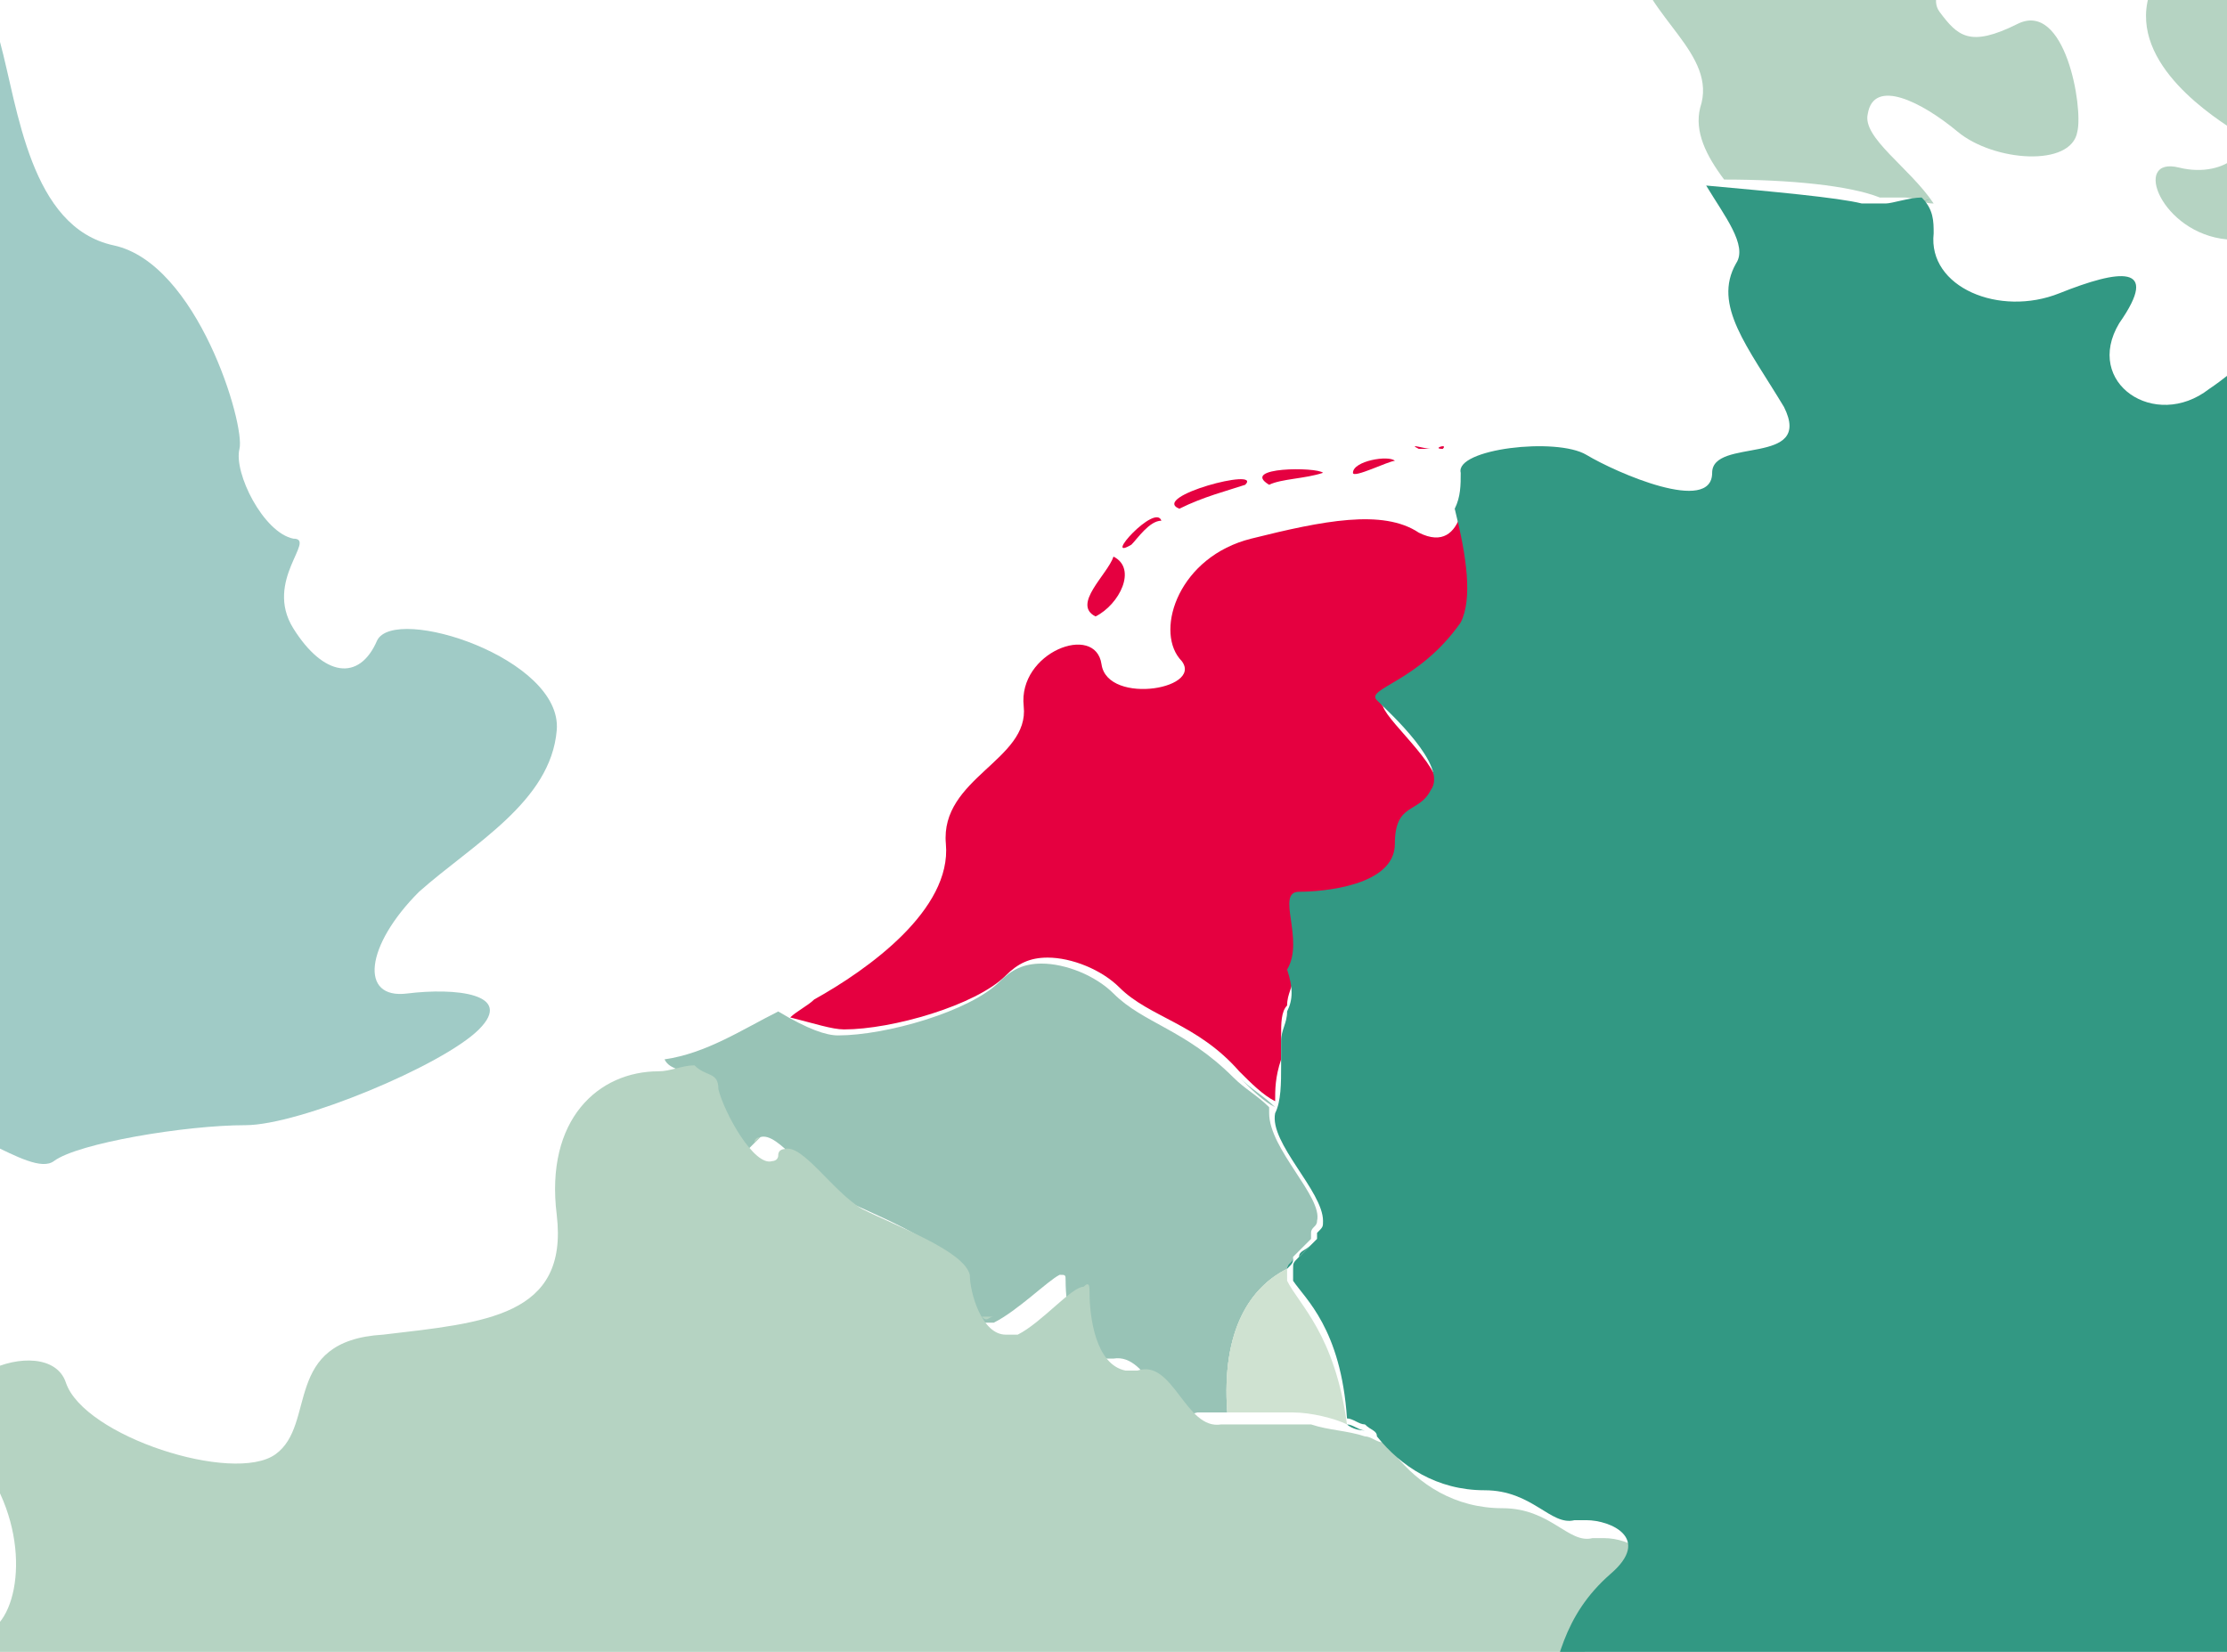 <?xml version="1.0" encoding="utf-8"?>
<!-- Generator: Adobe Illustrator 28.0.0, SVG Export Plug-In . SVG Version: 6.00 Build 0)  -->
<svg version="1.1" id="LAND_VORM" xmlns="http://www.w3.org/2000/svg" xmlns:xlink="http://www.w3.org/1999/xlink" x="0px" y="0px"
	 viewBox="0 0 37.2 27.6" style="enable-background:new 0 0 37.2 27.6;" xml:space="preserve">
<style type="text/css">
	.st0{fill:none;}
	.st1{fill:#A0CBC6;}
	.st2{fill:#329883;}
	.st3{fill:#CFE2D1;}
	.st4{fill:#E50040;}
	.st5{fill:#98C3B6;}
	.st6{fill:#B5D3C2;}
	.st7{fill:#5EA794;}
	.st8{fill:#7DB5A5;}
</style>
<g>
	<path class="st0" d="M21.4,17.5L21.4,17.5C21.5,17.5,21.5,17.5,21.4,17.5z"/>
	<path class="st0" d="M21.5,21.5C21.5,21.5,21.5,21.4,21.5,21.5C21.5,21.4,21.5,21.5,21.5,21.5c0.2,0.3,0.8,0.8,0.9,2.3l0,0l0,0
		C22.3,22.3,21.7,21.8,21.5,21.5z"/>
	<path class="st0" d="M23,24.1L23,24.1L23,24.1c0.4,0.5,1,0.9,1.8,0.9s1.1,0.6,1.5,0.5l0,0c-0.4,0.1-0.7-0.5-1.5-0.5
		S23.4,24.6,23,24.1z"/>
	<path class="st0" d="M26.9,26.4c0.7-0.6,0-0.9-0.4-0.9C26.9,25.5,27.6,25.8,26.9,26.4c-0.8,0.7-0.9,1.5-1.1,2.3
		c0,0.1,0,0.3-0.1,0.4c0-0.1,0-0.3,0.1-0.4C26,27.9,26.1,27.1,26.9,26.4z"/>
	<path class="st0" d="M21.9,20.8l0.1-0.1C21.9,20.7,21.9,20.7,21.9,20.8z"/>
	<path class="st0" d="M18.7,22.7L18.7,22.7c0.6-0.1,0.8,1.1,1.4,0.9l0,0C19.5,23.8,19.3,22.6,18.7,22.7z"/>
	<path class="st0" d="M16.8,16.4c-0.5,0.5-1.9,0.9-2.7,0.9l0,0C14.9,17.2,16.3,16.9,16.8,16.4c0.2-0.2,0.4-0.3,0.7-0.3
		C17.2,16.1,17,16.2,16.8,16.4z"/>
	<path class="st0" d="M21.4,18.5L21.4,18.5C21.4,18.6,21.3,18.6,21.4,18.5c0-0.1,0-0.4,0.1-0.7C21.4,18.1,21.4,18.4,21.4,18.5z"/>
	<path class="st0" d="M22,20.6c0-0.1,0.1-0.1,0.1-0.2C22.1,20.5,22,20.5,22,20.6z"/>
	<path class="st0" d="M15.8,21.1c-0.1-0.4-1.2-0.8-1.8-1.1c-0.5-0.3-1-1.1-1.3-1c0.3-0.1,0.8,0.7,1.3,1
		C14.6,20.3,15.7,20.7,15.8,21.1c0.1,0.3,0.2,1,0.6,1C16,22.1,15.8,21.4,15.8,21.1z"/>
	<path class="st0" d="M17.8,21.4c0-0.1,0-0.2-0.1-0.1C17.8,21.2,17.8,21.3,17.8,21.4c0,0.4,0.1,1.2,0.6,1.3
		C18,22.6,17.8,21.8,17.8,21.4z"/>
	<path class="st1" d="M70.2-47.1c0.7,0,0.9-2,0.1-2.4s0-2.1-0.7-2.5s-0.3-1.7-0.1-2.7c0.1-0.9-2.5-1.7-4-2.4
		c-0.2-0.1-0.3-0.2-0.5-0.3l-0.1-0.1c-0.1-0.1-0.2-0.1-0.3-0.2c0,0-0.1,0-0.1-0.1c-0.7-0.5-1.3-1.1-2-1.6c-0.1-0.1-0.2-0.1-0.3-0.2
		c-1.2-0.7-1.6,1.1-1.6,2.1c0,1.1-1.1,1.2-1.9,0.5c-0.8-0.7-1.7,0-2.9-0.5s-0.7,1.2-0.7,2s-1.3,0.8-2.1,0.8s-2.1,0.7-2.1,1.6
		s-1.2,1.5-0.8,2S50-50,49.4-49.6c-0.5,0.4-1.1,1.7-1.5,2.1s0.3,1.1-0.5,1.6s-1.7,0.1-2.1,0.5c-0.4,0.4,0,1.3-0.1,2.5
		s-1.1,2.5-1.9,3.6c-0.8,1.1,0.3,1.3,0.7,1.5c0.4,0.1,0.4,0.8,0,1.6s-1.3,0.3-1.9,0.1c-0.5-0.1-2,0.5-2.8,1.9
		c-0.8,1.3-0.5,2.1-0.3,2.8c0.3,0.7-0.7,1.5,0,2.8s-0.3,1.6-0.1,2.7c0.1,1.1,1.7,0.9,1.9,2c0.1,1.1-0.5,1.5-1.1,1.5
		s-0.4,1.1,0.1,1.3c0.5,0.3,0.4,2.1,0.1,2.7c-0.3,0.5-2,0-1.9,0.7s-0.4,1.7-0.4,2.3c0,0.5-0.1,2.3-0.7,1.9c-0.2-0.2-0.5-0.2-0.9-0.1
		c0,0.1,0,0.2,0,0.3c0,1,0.3,2.1,1.2,2.8c0.9,0.8,0.2,1.9,1,2.9s0.5,1.8,1.4,2.5s1,1.2,0.6,2.1S41-2.3,41-1.7c0,0.6-0.2,1.8,0,2.4
		s0.9,0,2.2,0s1-0.9,1-1.7c0-0.8,0.7-0.4,0.9-0.9s1.4-0.6,2.3-0.2c1,0.4,1.5-0.3,1.6-1.3c0.2-1,0.7,0.2,1,0.4
		c0.3,0.2,1.2-1.5,1.6-2.7s0-0.9-1,0.2s-0.4-1.1,0-2s0.3-3.4,0.5-4c0.1-0.6,0.4-1.5,1.6-1.7c1.2-0.2,2.8-1.8,2.5-2.4
		c-0.3-0.6,1.7-1.7,1.7-2.3s-2-2.5-2.7-3c-0.7-0.4-2.1-0.1-2-0.5c0.1-0.5-0.2-2.2-0.3-3.2c-0.2-0.9,1-1.9,1-2.8s0-1.9,0.8-2.2
		s0.3-1,1.3-1.3s0.8-1.8,2-2.2c1.1-0.5,1.2-0.8,2.7-1.5s3.9-2.4,4.3-3.2c0.4-0.9-1.5-1.8-0.3-2.7s0.2-2,1.1-2.3
		c0.9-0.3,1.2-0.8,1.8-1.5s1.5,0,3-0.3c0.5-0.1,1.1,0,1.5,0.1c-0.1-0.7-0.2-1.2-0.4-1.4C70.3-46,69.5-47.1,70.2-47.1z"/>
	<path class="st1" d="M-14.7-7.5c-0.8,0.7,1,1.5,2,1.7c1.1,0.1-0.8,0.9-1,2.1s1.4,0.7,1.5,1.5s-2.3,1-2.3,1.8s1.4-0.4,2-0.7
		c0.6-0.3-0.3,2,1.2,1.7s1.1-2.3,1.6-2.2c0.5,0.1-0.2,1.1,0.2,2c0.5,0.9-1.1,2.2-1,2.8c0.1,0.6,3.1,0.6,4-0.4c1-1,1.4,0.1,0.8,0.8
		s-0.4,1.5,0.5,1.8c0.8,0.3,1.1,0.4,0.8,1c-0.4,0.7,0,1.9-0.2,2.5S-7.4,9.4-7.5,9c-0.1-0.4-1.2-0.1-0.9,0.5s-0.9,1.2-0.8,1.8
		c0.1,0.5,1.6,0.4,1.7,1.1c0,0.7-1.1,1.5-2.7,1.9c-1.6,0.5,0.3,1.7,1.1,1.2s0.6,0.4,1.7,0.4c1.1,0,1.8,0.9,3,0.4
		c1.2-0.5,1.2,0,0.2,0.7c-0.9,0.7-2.3,0-3.1,0.4c-0.8,0.5-4.2,3.6-3.6,4.4c0.4,0.5,0.9-0.7,2.1-1.2c1.2-0.5,1.4,0.3,2.1,0.4
		c0.7,0.1,0.7-1.4,1.2-1.2c0.5,0.1,1-0.5,2-0.3s1.7-0.2,2.2-0.6s1.8,0.8,2.2,0.5s2.2-0.6,3.2-0.6c0.9,0,3.3-1,3.9-1.6
		c0.6-0.6-0.4-0.7-1.2-0.6S6.1,15.8,7,14.9c0.9-0.8,2.2-1.5,2.3-2.7s-2.7-2.1-3-1.5c-0.3,0.7-0.9,0.6-1.4-0.2C4.4,9.7,5.3,9,4.9,9
		C4.4,8.9,3.9,7.9,4,7.5S3.3,4.4,1.9,4.1C0.5,3.8,0.3,1.8,0,0.7c-0.2-1.1-1.2-0.5-1.9-1.4s-1.9-0.5-2.5-0.4c-0.6,0,0-1.2,1-1.8
		s2.2-4.2,2.2-4.9c0-0.7-4.4-0.7-5.2-0.2c-0.8,0.4-1.7-0.6-1-0.9s2.2-1.8,2.1-2.3c-0.1-0.6,1-1.1,0.4-1.7c-0.6-0.5-0.7,0.7-1.2,1.1
		s-1.8,0.3-3,0c-1.3-0.2-1.8,1.6-1.8,2.4s-1.5,1.2-1.2,1.9c0.2,0.7-0.3,1.2-0.7,0.8S-13.8-8.2-14.7-7.5z"/>
	<path class="st4" d="M14.1,17.2c0.8,0,2.2-0.4,2.7-0.9c0.2-0.2,0.4-0.3,0.7-0.3c0.4,0,0.9,0.2,1.2,0.5c0.5,0.5,1.3,0.6,2,1.4
		c0.2,0.2,0.4,0.4,0.6,0.5c0-0.2,0-0.4,0.1-0.7c0-0.1,0-0.2,0-0.3v-0.1c0-0.2,0-0.4,0.1-0.5l0,0c0-0.2,0.1-0.3,0.1-0.5l0,0
		c0.2-0.6-0.2-1.3,0.2-1.3s1.6,0,1.6-0.8s0.3-0.5,0.6-0.9c0.2-0.4-0.8-1.2-0.9-1.5c-0.2-0.2,0.8-0.3,1.4-1.3
		c0.2-0.4,0.1-1.1-0.1-1.9c-0.1,0.3-0.3,0.5-0.7,0.3c-0.6-0.4-1.6-0.2-2.8,0.1s-1.6,1.5-1.2,2c0.5,0.5-1.2,0.8-1.3,0.1
		c-0.1-0.7-1.4-0.2-1.3,0.7c0.1,0.9-1.4,1.2-1.3,2.3c0.1,1.1-1.3,2.1-2.2,2.6c-0.1,0.1-0.3,0.2-0.4,0.3l0,0l0,0
		C13.6,17.1,13.9,17.2,14.1,17.2z"/>
	<path class="st5" d="M12.7,19c0.3-0.1,0.8,0.7,1.3,1c0.6,0.3,1.7,0.7,1.8,1.1c0.1,0.3,0.2,1,0.6,1c0.1,0,0.1,0,0.2,0
		c0.4-0.2,0.9-0.7,1.1-0.8c0.1,0,0.1,0,0.1,0.1c0,0.4,0.1,1.2,0.6,1.3c0.1,0,0.1,0,0.2,0l0,0c0.6-0.1,0.8,1.1,1.4,0.9l0,0
		c0.1,0,0.1,0,0.2,0c0,0,0.1,0,0.2,0c0,0,0,0,0.1,0l0,0c-0.1-1.4,0.4-2.1,1-2.4l0,0l0,0l0,0c0-0.1,0.1-0.1,0.1-0.2l0,0
		c0.1-0.1,0.1-0.1,0.2-0.2l0.1-0.1c0,0,0,0,0-0.1s0.1-0.1,0.1-0.2c0.1-0.4-0.8-1.2-0.8-1.8v-0.1l0,0l0,0c-0.2-0.2-0.4-0.3-0.6-0.5
		c-0.8-0.8-1.5-0.9-2-1.4c-0.3-0.3-0.8-0.5-1.2-0.5c-0.3,0-0.5,0.1-0.7,0.3c-0.5,0.5-1.9,0.9-2.7,0.9l0,0l0,0c-0.2,0-0.5-0.1-1-0.4
		c-0.6,0.3-1.2,0.7-1.9,0.8c0.1,0.2,0.3,0.1,0.4,0.4c0.1,0.4,0.6,1.2,0.9,1.2c0,0,0.1,0,0.1-0.1C12.6,19.1,12.7,19,12.7,19z"/>
	<path class="st5" d="M14.1,17.2c-0.2,0-0.5-0.1-1-0.4l0,0C13.6,17.1,13.9,17.2,14.1,17.2L14.1,17.2z"/>
	<path class="st5" d="M18.7,16.6c-0.3-0.3-0.8-0.5-1.2-0.5C17.9,16.1,18.4,16.3,18.7,16.6c0.5,0.5,1.3,0.6,2,1.4
		c0.2,0.2,0.4,0.4,0.6,0.5l0,0c-0.2-0.2-0.4-0.3-0.6-0.5C20,17.2,19.2,17.1,18.7,16.6z"/>
	<path class="st3" d="M21.5,21.4L21.5,21.4C21.5,21.3,21.5,21.3,21.5,21.4v-0.2l0,0c-0.6,0.3-1.1,1-1,2.4l0,0c0,0,0,0,0.1,0
		s0.2,0,0.4,0c0,0,0,0,0.1,0s0.3,0,0.5,0l0,0c0.3,0,0.7,0.1,0.9,0.2C22.3,22.3,21.7,21.8,21.5,21.4C21.5,21.5,21.5,21.4,21.5,21.4z"
		/>
	<path class="st3" d="M21.5,21.2L21.5,21.2c-0.6,0.3-1.1,1-1,2.4l0,0l0,0C20.5,22.2,21,21.5,21.5,21.2z"/>
	<path class="st6" d="M32.3,3.4L32.3,3.4L32.3,3.4c-0.4-0.6-1.2-1.1-1.1-1.5c0.1-0.6,0.9-0.2,1.5,0.3s1.9,0.6,2,0
		c0.1-0.4-0.2-2.2-1-1.8c-0.8,0.4-1,0.2-1.3-0.2c-0.3-0.4,0.6-1.1,0.8-1.8c0.2-0.7,1.6-0.4,1.8-1c0.2-0.5-0.9-1.1-1.3-1.3
		c-0.4-0.2-0.6-1.5-0.1-2s0.7-2,0.3-2.4s-1.9,0-2,1.1c-0.1,1.1-1.3,0.6-1.7,0.9c-0.3,0.2,0.7,0.8,0.1,1.2c-0.5,0.5-0.8-0.8-1.6-0.8
		c-0.9-0.1-1,1.3-1.4,2s-0.2,2.2,0,3.2s1.4,1.6,1.1,2.5c-0.1,0.4,0.1,0.8,0.4,1.2c1.1,0,2.1,0.1,2.6,0.3c0.1,0,0.2,0,0.4,0
		C32,3.3,32.1,3.4,32.3,3.4z"/>
	<path class="st6" d="M36.4,2.8c-0.8-0.2-0.3,1.1,0.8,1.2c1,0.2,2.2-1.8,2-2.3s1.1-2.8,0.7-3c-0.3-0.2-0.6,0.6-1,0.7s-0.8-1.6-1-0.7
		s-1-0.4-1.8,0.8c-0.8,1.2,0.5,2.2,1.1,2.6C37.8,2.4,37.2,3,36.4,2.8z"/>
	<path class="st6" d="M24.1,42.5c-0.2-0.3-0.3-0.7,0-1.1c0.2-0.3,0.2-0.4,0.1-0.6c-0.1-0.2-0.4-0.4-0.7-0.6
		c-0.1-0.1-0.1-0.1-0.2-0.2c-0.4-0.7,0.2-0.5,0.6-0.7c0.4-0.2,0.9-0.9,0.6-1.1l0,0c-0.3-0.2-0.5-0.6-0.3-1.3c0.1-0.3,0-0.5,0-0.6
		c-0.1-0.2-0.2-0.3-0.3-0.4s-0.1-0.2-0.1-0.3c0-0.1,0-0.3-0.1-0.4c-0.2-0.3-0.7-0.3-1.1,0.2c-0.3,0.3-0.5,0.4-0.5,0.2
		c-0.1-0.2,0-0.6,0.2-1.1c0.4-1.1,1.7-1.6,1.8-2.2s0.9-1.2,1.4-1.2c0.1,0,0.1,0,0.2-0.1l0,0l0.1-0.1c0,0,0,0,0-0.1s0-0.1,0.1-0.2
		c0.1-0.2,0.1-0.5,0.1-0.9c0-0.1,0-0.2,0-0.3c0-0.1,0-0.1,0-0.1c0-0.1,0-0.3,0.1-0.4c0.2-0.8,0.3-1.6,1.1-2.3c0.7-0.6,0-0.9-0.4-0.9
		c-0.1,0-0.1,0-0.2,0l0,0l0,0c-0.4,0.1-0.7-0.5-1.5-0.5s-1.4-0.4-1.8-0.9l0,0c-0.1-0.1-0.1-0.1-0.2-0.2l0,0c-0.1,0-0.2-0.1-0.3-0.1
		l0,0l0,0c-0.3-0.1-0.6-0.1-0.9-0.2l0,0c-0.2,0-0.3,0-0.5,0c0,0,0,0-0.1,0s-0.2,0-0.4,0h-0.1c-0.1,0-0.1,0-0.2,0c-0.1,0-0.2,0-0.2,0
		l0,0l0,0l0,0c-0.6,0.1-0.8-1.1-1.4-0.9c-0.1,0-0.1,0-0.2,0c-0.5-0.1-0.6-0.9-0.6-1.3c0-0.1,0-0.2-0.1-0.1c-0.2,0-0.7,0.6-1.1,0.8
		c-0.1,0-0.1,0-0.2,0c-0.4,0-0.6-0.7-0.6-1c-0.1-0.4-1.2-0.8-1.8-1.1c-0.5-0.3-1-1.1-1.3-1c0,0-0.1,0-0.1,0.1s-0.1,0.1-0.1,0.1
		c-0.3,0.1-0.8-0.8-0.9-1.2c0-0.3-0.2-0.2-0.4-0.4c-0.2,0-0.4,0.1-0.6,0.1c-1,0-1.9,0.8-1.7,2.4c0.2,1.7-1.2,1.8-2.9,2
		c-1.7,0.1-1.1,1.5-1.8,2S1.4,24,1.1,23.1c-0.3-0.9-2.6,0-1.6,1.1s0.9,2.6,0.4,3s-1.7-0.7-2.5-0.1c-0.8,0.5-0.8-0.5-1.7-0.8
		s-1.3,0.4-2.8,0.3s-2.3,0.7-1.8,1.3c0.5,0.6-0.1,1.2,0.3,1.8c0.4,0.5,2.3,0.5,3.8,1.2c1.4,0.8,1.8,0.1,2.5,0.7
		c0.7,0.5,0.9,0.2,0.9,1.2s0.8,2,2.2,2.4s0.3,1.3,0.8,2.2C2,38.3,1,39.6,1.2,40.8c0.2,1.1-0.7,4.8-1.3,5.1c0,0-0.1,0-0.2,0l0,0l0,0
		c0.6,0.3,1.3,0.6,1.6,0.8C1.9,47.1,3.2,47.5,4,48c0.3,0.2,0.7,0.3,1.1,0.3c0.6,0,1.2-0.1,1.2-0.5c0-0.2,0.1-0.3,0.3-0.3
		c0.3,0,0.7,0.3,1,0.6c0.5,0.5,2.4,0.6,3.3,0.8c0.4,0.1,0.9,0.1,1.4,0.1s1,0,1.5,0c0-0.2-0.1-0.5-0.2-0.7c-0.5-1.6,1-2.6,2.3-2.8
		c1.4-0.2,4.4,0.6,5.2,1.1s1.9,0.4,3.2-1.1c0.7-0.7,1.3-1,1.8-1.2c0-0.3,0.2-0.7,0.3-1c0-0.1,0-0.2,0-0.3c-0.2-0.2-0.8-0.1-1.3-0.2
		C24.4,42.7,24.2,42.6,24.1,42.5z"/>
	<path class="st6" d="M12.6,19.1c0-0.1,0.1-0.1,0.1-0.1C12.7,19,12.6,19.1,12.6,19.1c0,0.1-0.1,0.1-0.1,0.1S12.6,19.2,12.6,19.1z"/>
	<path class="st6" d="M16.6,22c-0.1,0-0.1,0-0.2,0C16.5,22.1,16.5,22,16.6,22c0.4-0.2,0.9-0.7,1.1-0.8C17.5,21.3,17,21.8,16.6,22z"
		/>
	<path class="st6" d="M22.4,23.8L22.4,23.8c-0.3-0.1-0.6-0.1-0.9-0.2C21.8,23.7,22.1,23.7,22.4,23.8z"/>
	<path class="st3" d="M49.7,32.4c0.5-0.1,0.1-0.8,0.5-1.2s-0.3-1.2,0.3-1.1l0,0l0,0c0.1,0,0.3,0,0.4,0c0.4,0,0.8-0.1,0.8-0.8
		c0-0.3,0.2-0.5,0.4-0.7c0-0.1-0.1-0.1-0.1-0.2s-0.1-0.2-0.1-0.2c-0.1-0.1-0.1-0.2-0.2-0.3c0-0.1-0.1-0.1-0.1-0.2
		c-0.1-0.2-0.2-0.3-0.2-0.5c0-0.1-0.1-0.1-0.1-0.2s0-0.1-0.1-0.2c0-0.1-0.1-0.2-0.1-0.3l0,0c0-0.1,0-0.1-0.1-0.2l0,0l0,0
		c0,0-1.4,0.6-2.1-0.3c-0.7-0.8-2.6-0.8-2.6-0.8s-0.2,0.8-0.5,1.3c-0.2,0.4-1.6,0.4-2.5,0.2c-0.2,0.2-0.7,0.4-1.1,0.6c0,0,0,0-0.1,0
		s-0.1,0.1-0.2,0.1c0,0,0,0-0.1,0.1s-0.1,0.1-0.1,0.2c-0.2,0.6-1.6,0.2-1.1,1.8s-0.7,1-1.1,0.8s-2.4,0.1-2.9,0.6S35.4,31.3,35,31
		s-1.3-0.4-1.7,0.2s-1.1-0.5-1.6-0.4c-0.1,0-0.1,0-0.2,0.1l0,0c0,0.1-0.1,0.1-0.1,0.2l0,0l0,0l0,0c-0.1,0.3,0,0.7,0,1
		c0,0.1,0,0.1,0,0.2c0,0.2,0.9,1,1.4,0.8l0,0c0.1-0.1,0.3-0.1,0.4-0.1c0.1,0,0.1,0,0.2,0c0.1,0,0.2,0,0.2,0c0.1,0,0.1,0,0.2,0.1
		c0.1,0,0.1,0,0.2,0.1c0.2,0.1,0.4,0.2,0.6,0.3c0.5,0.3,1.4-0.2,1.8-0.6s2.1-0.3,2.3-0.3s0.2,1,0.6,1.2l0,0c0,0,0.1,0,0.2,0.1h0.1
		c0.1,0,0.1,0,0.2,0h0.1c0.1,0,0.2,0,0.2,0h0.1c0.1,0,0.3,0,0.4,0c0,0,0,0,0.1,0c0.4,0,0.7,0.1,1.1,0.1c1.1,0.1,2.6,0.6,3.1,0.6
		s1.3-0.9,2.4-0.9c1.1,0,1.8-0.7,1.9-0.6l0,0C49.4,32.7,49.5,32.5,49.7,32.4z"/>
	<path class="st2" d="M21.5,16.9c0,0.2-0.1,0.3-0.1,0.5v0.1c0,0.1,0,0.2,0,0.3c0,0.3,0,0.6-0.1,0.8c-0.1,0.5,0.8,1.3,0.8,1.8
		c0,0.1,0,0.1-0.1,0.2c0,0,0,0,0,0.1l-0.1,0.1c-0.1,0.1-0.1,0.1-0.2,0.2l0,0c-0.1,0.1-0.1,0.1-0.1,0.2l0,0v0.1l0,0v0.1l0,0
		c0.2,0.3,0.8,0.8,0.9,2.3l0,0c0.1,0,0.2,0.1,0.3,0.1l0,0c0.1,0.1,0.2,0.1,0.2,0.2l0,0c0.4,0.5,1,0.9,1.8,0.9s1.1,0.6,1.5,0.5
		c0,0,0.1,0,0.2,0c0.4,0,1.1,0.3,0.4,0.9c-0.8,0.7-0.9,1.5-1.1,2.3c0,0.1,0,0.3-0.1,0.4v0.1c0,0.1,0,0.2,0,0.3
		c0,0.3-0.1,0.6-0.1,0.9l0,0c0.8,0.1,2,0.1,2.4-0.1c0.7-0.3,1.1-0.3,1.9-0.1c0.5,0.1,1.2,0.5,1.6,0.7c0-0.1,0.1-0.1,0.1-0.2l0,0
		c0.1-0.1,0.1-0.1,0.2-0.1c0.6-0.1,1.2,1.1,1.6,0.4s1.2-0.5,1.7-0.2s1.1,0.4,1.6-0.1s2.4-0.8,2.9-0.6s1.6,0.7,1.1-0.8
		s0.9-1.2,1.1-1.8c0-0.1,0.1-0.1,0.1-0.2c0,0,0,0,0.1-0.1c0,0,0.1-0.1,0.2-0.1c0,0,0,0,0.1,0c0.4-0.2,1-0.4,1.1-0.6v-0.1v-0.1
		c-0.2-0.4-2.3-1.8-2.9-2.2s-0.6-1.8-0.9-2.4s-1-1.3-0.2-1.5s2.2-0.5,2.9-1.1s1.9-0.7,2.3-1.1s1.2,0.3,1.5-0.1
		c0.1-0.1,0.1-0.2,0.1-0.3l0,0c0-0.1,0-0.1,0.1-0.2c0-0.1,0-0.1,0-0.2s0-0.1,0-0.2s0-0.2,0-0.3v-0.1c0-0.1-0.1-0.2-0.2-0.3l0,0
		c-0.4-0.4-0.6-1.2-0.7-2.2S45,13,45,12.5s-0.2-1.1-0.6-1.4s-0.6-0.4-0.2-1.1s0.2-2.4,0.1-2.9c0-0.1,0-0.2,0-0.3l0,0l0,0
		c-0.1-0.1-0.2-0.2-0.2-0.3c-0.1-0.7-0.6-0.9-1.7-0.9s0.7-1.1,0.2-1.6s-1.5,1-2.5,0.7s-2.3,1.2-3.2,1.8c-0.9,0.7-2.1-0.1-1.5-1.1
		c0.7-1,0-0.9-1-0.5s-2.2-0.1-2.1-1c0-0.2,0-0.4-0.2-0.6c-0.2,0-0.5,0.1-0.6,0.1s-0.3,0-0.4,0c-0.4-0.1-1.5-0.2-2.6-0.3
		c0.3,0.5,0.7,1,0.5,1.3c-0.4,0.7,0.2,1.4,0.8,2.4c0.5,1-1.2,0.5-1.2,1.1c0,0.7-1.6,0-2.1-0.3s-2.2-0.1-2.1,0.3c0,0.2,0,0.4-0.1,0.6
		c0.2,0.8,0.3,1.5,0.1,1.9c-0.7,1-1.6,1.1-1.4,1.3c0.2,0.2,1.2,1.1,0.9,1.5c-0.2,0.4-0.6,0.2-0.6,0.9s-1.2,0.8-1.6,0.8
		c-0.4,0,0.1,0.8-0.2,1.3l0,0C21.6,16.5,21.6,16.7,21.5,16.9L21.5,16.9z"/>
	<path class="st2" d="M21.5,17.4c0-0.2,0-0.4,0.1-0.5C21.5,17.1,21.5,17.2,21.5,17.4z"/>
	<path class="st2" d="M21.7,16.4c-0.1,0.1-0.1,0.3-0.1,0.5C21.6,16.7,21.6,16.5,21.7,16.4z"/>
	<path class="st2" d="M21.7,21c0.1-0.1,0.1-0.1,0.2-0.2C21.8,20.9,21.7,20.9,21.7,21z"/>
	<path class="st2" d="M21.5,21.2c0-0.1,0.1-0.1,0.1-0.2C21.6,21.1,21.6,21.1,21.5,21.2z"/>
	<path class="st2" d="M31.7,3.4c0.2,0,0.4,0,0.6-0.1l0,0C32.1,3.4,31.8,3.4,31.7,3.4z"/>
	<path class="st2" d="M22.8,23.9c-0.1,0-0.2-0.1-0.3-0.1C22.5,23.8,22.6,23.9,22.8,23.9z"/>
	<path class="st2" d="M23,24.1c-0.1-0.1-0.1-0.1-0.2-0.2C22.9,24,23,24.1,23,24.1z"/>
</g>
<path class="st4" d="M21.2,8.1c0.2-0.1,0.6-0.1,0.9-0.2C22,7.8,20.7,7.8,21.2,8.1z"/>
<path class="st4" d="M19.7,8.5c0.4-0.2,0.8-0.3,1.1-0.4C21.1,7.8,19.2,8.3,19.7,8.5z"/>
<path class="st4" d="M22.6,7.9c0,0.1,0.6-0.2,0.7-0.2C23.2,7.6,22.6,7.7,22.6,7.9z"/>
<path class="st4" d="M24.1,7.5C24.2,7.4,23.9,7.5,24.1,7.5C24,7.5,24.1,7.5,24.1,7.5z"/>
<path class="st4" d="M23.7,7.5c0.1,0,0.1,0,0.2,0C23.8,7.5,23.5,7.4,23.7,7.5z"/>
<path class="st4" d="M18.9,9.1C19,9,19.2,8.7,19.4,8.7C19.3,8.4,18.4,9.4,18.9,9.1z"/>
<path class="st4" d="M18.3,10.3c0.4-0.2,0.7-0.8,0.3-1C18.5,9.6,17.9,10.1,18.3,10.3z"/>
</svg>
